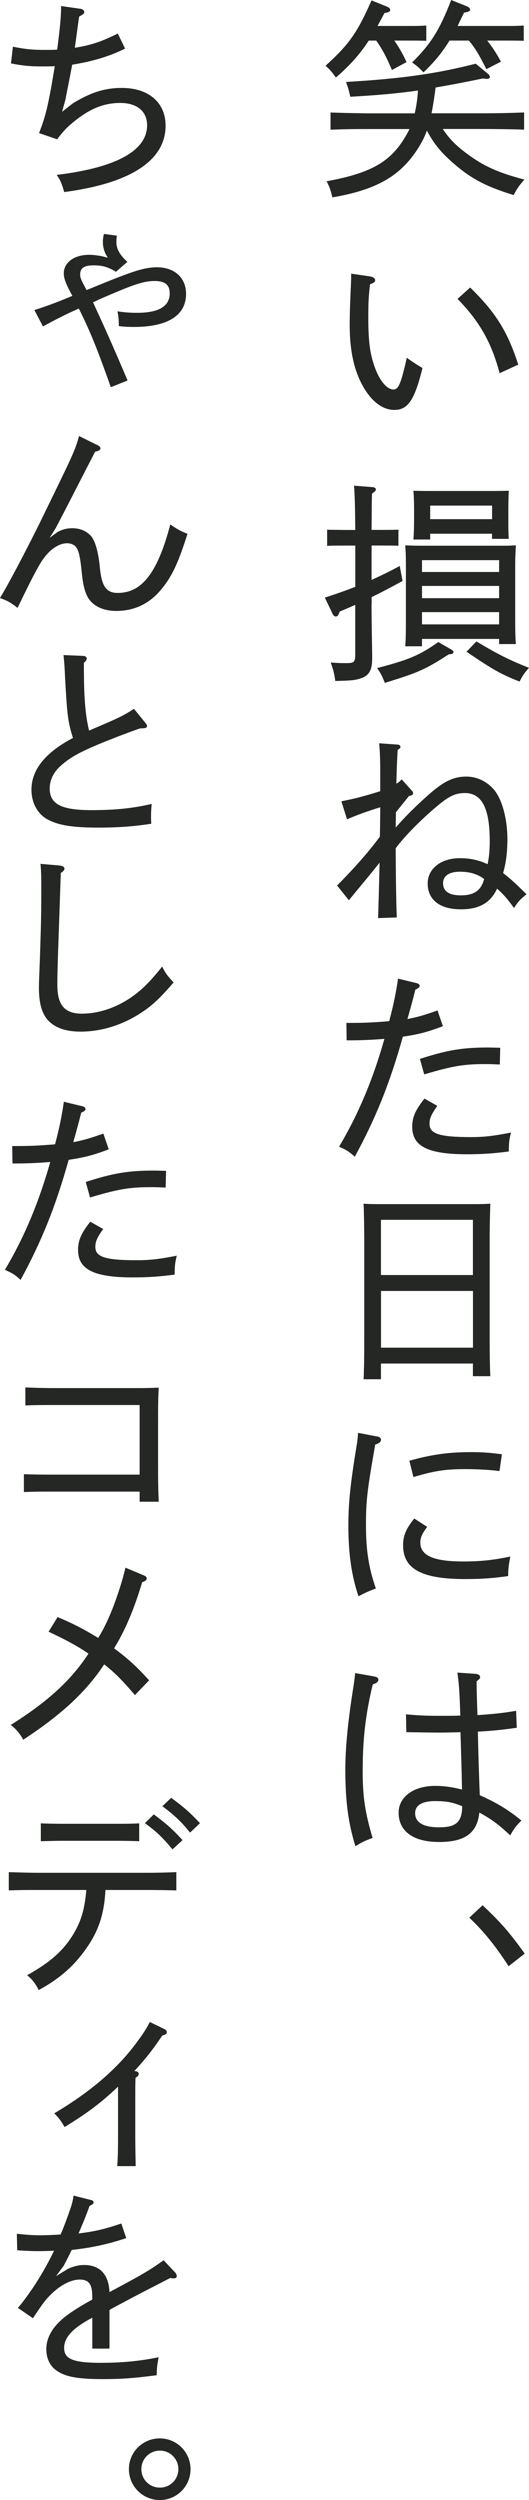 <?xml version="1.0" encoding="UTF-8"?>
<svg id="_レイヤー_2" data-name="レイヤー 2" xmlns="http://www.w3.org/2000/svg" viewBox="0 0 88.65 418.86">
  <defs>
    <style>
      .cls-1 {
        fill: #252725;
        stroke-width: 0px;
      }
    </style>
  </defs>
  <g id="bg">
    <g>
      <path class="cls-1" d="M61.8,6.8c-1.58,2.41-3.2,4.18-5.51,6.19-.76-1.04-1.01-1.33-1.73-1.98,3.89-3.53,5.29-5.47,7.7-10.94l2.59,1.04c.36.14.54.36.54.54,0,.29-.18.4-.97.54-.4.79-.79,1.48-1.15,2.16h5.29c1.08,0,1.62,0,2.88-.07v2.56c-.76-.04-1.91-.04-2.88-.04h-2.48c.79,1.12,1.44,2.27,2.05,3.6l-2.45,1.33c-.97-2.27-1.55-3.38-2.63-4.93h-1.26ZM74.21,21.63c1.12,1.66,2.23,2.77,3.92,4.03,2.88,2.16,5.25,3.24,9.75,4.43-.9,1.01-1.19,1.44-1.8,2.59-4.57-1.4-7.06-2.7-9.93-5.18-2.09-1.8-3.35-3.24-4.61-5.62-.4,1.12-.9,2.05-1.51,3.02-2.95,4.61-6.95,6.91-14.33,8.17-.32-1.3-.47-1.73-.97-2.7,7.45-1.37,10.73-3.24,13.25-7.56.25-.4.43-.79.65-1.19h-6.08c-2.84,0-4.14,0-7.16.11v-2.88c2.02.07,5.04.14,7.16.14h6.95c.29-1.26.47-2.56.54-3.82-3.56.5-6.84.79-11.34,1.04-.25-1.12-.36-1.51-.72-2.48,9.25-.54,15.15-1.37,21.74-3.06l2.09,1.73c.18.14.29.36.29.5,0,.18-.18.32-.54.32-.11,0-.32-.04-.68-.07-3.06.65-5.58,1.12-7.88,1.51-.18,1.44-.4,2.88-.68,4.32h8.31c2.88,0,4.68-.04,7.2-.14v2.88c-1.8-.07-5.04-.11-7.2-.11h-6.41ZM75.33,6.8c-1.26,2.05-2.56,3.6-4.36,5.33-.83-.86-1.12-1.12-1.91-1.66,3.13-3.1,4.61-5.44,6.55-10.47l2.59,1.04c.36.14.58.36.58.58,0,.25-.22.36-1.01.5-.4.79-.76,1.55-1.08,2.23h8.24c1.08,0,1.58,0,2.84-.07v2.56c-.76-.04-1.91-.04-2.84-.04h-3.28c.9,1.12,1.69,2.38,2.3,3.53l-2.45,1.26c-1.19-2.38-1.8-3.42-2.92-4.79h-3.28Z"/>
      <path class="cls-1" d="M62.08,46.33c.47.07.79.32.79.61s-.22.47-.86.68c-.25,2.16-.29,3.24-.29,5.51,0,4.32.32,6.3,1.12,8.49.83,2.27,2.05,3.64,3.1,3.64.83,0,1.26-.97,2.23-5.33.86.65,1.73,1.19,2.63,1.73-1.33,5.44-2.48,7.02-4.72,7.02-1.94,0-3.82-1.4-5.25-3.96-1.55-2.74-2.23-6.12-2.23-10.26,0-1.66.07-3.78.18-6.16.04-.76.07-1.48.07-2.45l3.24.47ZM78.79,48.17c4.32,4.21,6.3,7.45,8.06,12.92l-3.13,1.44c-1.33-5.11-3.38-8.71-7.05-12.45l2.12-1.91Z"/>
      <path class="cls-1" d="M62.26,101.27c0,1.69.04,3.92.11,8.53v.47c0,2.12-.54,2.99-2.16,3.46-.79.25-1.69.32-4.03.36-.18-1.33-.32-1.87-.76-3.1,1.26.11,1.91.11,2.63.11,1.3,0,1.48-.18,1.48-1.48v-8.28c-.79.36-1.66.72-2.59,1.12l-.18.43c-.11.29-.29.4-.5.4-.18,0-.36-.11-.5-.4l-1.33-2.77c1.73-.54,3.42-1.15,5.11-1.8v-6.91h-1.84c-1.19,0-1.91,0-2.88.04v-2.7l2.88.04h1.84c-.04-4.03-.11-6.52-.22-7.42l3.17.25c.32.04.5.18.5.4,0,.18-.18.36-.65.68-.04,1.37-.04,1.62-.07,6.08h1.66c1.08,0,1.62,0,2.84-.04v2.7c-.76-.04-1.87-.04-2.84-.04h-1.66v5.76c1.66-.76,3.28-1.55,4.72-2.34l.47,2.52c-1.98,1.08-3.56,1.91-5.18,2.7v1.22ZM75.22,109.62c-3.96,2.56-5.11,3.06-10.73,4.79-.47-1.19-.68-1.62-1.3-2.48,5.29-1.37,7.16-2.16,10.26-4.36l2.12,1.22q.43.25.43.4c0,.29-.25.43-.61.43h-.18ZM70.72,107.06v1.22h-2.81c.07-.86.11-2.05.11-3.82v-9.9c0-1.58-.04-2.27-.11-3.2.79.04,1.55.07,2.59.07h13.39c1.15,0,1.66,0,2.56-.07-.04.65-.11,2.05-.11,3.2v9.61c0,1.91.04,2.81.11,3.74h-2.81v-.86h-12.92ZM72.09,89.42v.97h-2.81c.07-.86.11-2.05.11-3.85v-1.15c0-1.55-.04-2.23-.11-3.17,1.26.04,2.38.04,3.96.04h8.06c1.76,0,2.56,0,3.96-.04-.04.65-.07,2.02-.07,3.17v1.15c0,1.91,0,2.81.07,3.74h-2.81v-.86h-10.37ZM83.64,93.85h-12.92v1.98h12.92v-1.98ZM83.64,98.17h-12.92v2.05h12.92v-2.05ZM83.64,102.56h-12.92v2.05h12.92v-2.05ZM82.46,84.71h-10.37v2.27h10.37v-2.27ZM79.83,107.46c3.78,2.27,5.72,3.2,8.82,4.43-.76.86-1.04,1.26-1.58,2.3-3.06-1.19-4.57-2.05-8.89-5l1.66-1.73Z"/>
      <path class="cls-1" d="M56.5,148.35c2.56-2.59,4.93-5.18,7.16-8.17.04-1.66.04-3.28.07-4.93-2.34.72-3.89,1.3-5.58,2.02l-.94-3.02c2.34-.47,3.74-.83,6.51-1.69v-2.95c0-2.41-.04-3.38-.18-5.08l3.1.22c.25,0,.47.18.47.36s-.11.32-.47.54c-.11,1.87-.18,3.78-.22,5.65.32-.18.47-.29.9-.72l1.62,1.8c.22.22.29.36.29.54,0,.22-.18.36-.68.43-.72.9-1.48,1.84-2.2,2.74l-.04,2.56c1.62-1.87,3.28-3.49,5.04-5.08,2.74-2.48,4.43-3.46,6.8-3.46,1.73,0,3.35.76,4.54,2.09,1.4,1.55,2.34,4.9,2.34,8.35,0,2.02-.18,3.89-.72,5.72,1.26.97,2.2,1.84,3.92,3.56-1.04.86-1.33,1.12-2.09,2.3-1.15-1.58-1.8-2.34-2.84-3.24-1.08,2.34-2.95,3.46-6.05,3.46-3.85,0-5.58-1.84-5.58-4.32s2.2-4.25,5.4-4.25c1.73,0,3.17.32,4.64,1.01.25-1.08.36-2.48.36-3.89,0-5.4-1.29-8.03-4.14-8.03-1.58,0-2.63.47-4.64,2.16-2.48,2.05-5.44,5-6.98,7.09.04,7.2.11,9.36.18,11.59l-3.13.11c.07-2.27.14-4.54.25-9.29-1.58,2.02-3.35,4.1-5.15,6.3l-1.98-2.48ZM77.06,146.05c-1.87,0-2.81.76-2.81,1.91,0,1.44,1.12,2.05,2.99,2.05,2.34,0,3.42-.94,3.89-2.74-1.15-.86-2.45-1.22-4.07-1.22Z"/>
      <path class="cls-1" d="M74.21,171.93c-2.52.97-4.07,1.37-6.7,1.76-2.2,7.85-4.5,13.57-8.06,20.12-.9-.83-1.26-1.08-2.63-1.69,3.38-5.69,5.76-11.55,7.6-18.07-2.12.18-4.03.25-5.72.25h-.61l-.04-2.92h.58c2.45,0,3.89-.07,6.59-.29.72-2.7,1.15-4.79,1.48-7.13l3.13.76c.29.07.5.25.5.43,0,.25-.18.4-.72.65-.47,1.87-.83,3.17-1.33,4.93,1.69-.32,2.92-.68,5.04-1.44l.9,2.63ZM73.28,185.29c-1.04,1.48-1.3,2.12-1.3,2.99,0,1.66,1.58,2.23,6.95,2.23,2.34,0,3.92-.22,6.7-.76-.29,1.12-.36,1.76-.36,3.17-2.41.32-4.39.47-7.05.47-6.91,0-9.14-1.55-9.14-4.61,0-1.62.54-2.81,2.05-4.72l2.16,1.22ZM70.36,177.41c4.61-1.48,7.09-1.91,11.45-1.91.68,0,1.33.04,2.02.04l-.07,2.81c-1.44-.07-1.94-.07-2.45-.07-3.6,0-5.51.32-10.22,1.73l-.72-2.59Z"/>
      <path class="cls-1" d="M63.85,231.08h-2.92c.07-1.33.11-3.46.11-6.3v-17.39q-.04-4.54-.11-5.72c.97.07,1.84.07,3.06.07h15.12c1.37,0,1.98,0,3.06-.07-.04,1.15-.11,3.56-.11,5.72v16.85c0,3.31.04,4.79.11,6.33h-2.92v-2.12h-15.41v2.63ZM79.25,213.62v-9.25h-15.41v9.25h15.41ZM63.85,225.79h15.41v-9.5h-15.41v9.5Z"/>
      <path class="cls-1" d="M63.2,240.66c.4.07.65.29.65.54,0,.36-.29.61-.97.83-1.33,7.6-1.55,9.32-1.55,13.46s.43,7.13,1.66,10.65c-1.26.47-1.73.68-2.92,1.3-1.15-3.42-1.69-7.13-1.69-11.73,0-3.56.25-6.33,1.12-11.91.25-1.55.43-2.38.5-3.74l3.2.61ZM71.59,255.81c-.86,1.15-1.15,1.8-1.15,2.63,0,2.2,2.23,3.17,7.2,3.17,2.99,0,5.18-.25,7.88-.83-.25,1.33-.36,2.05-.36,3.28-2.56.36-4.5.5-7.24.5-7.24,0-10.37-1.69-10.37-5.65,0-1.62.47-2.74,1.87-4.5l2.16,1.4ZM68.6,244.73c3.74-1.04,6.59-1.44,10.29-1.44,1.84,0,3.02.07,5.22.36l-.4,2.81c-2.09-.25-4.14-.32-5.79-.32-3.28,0-5.15.29-8.64,1.33l-.68-2.74Z"/>
      <path class="cls-1" d="M62.8,280.91c.4.04.61.25.61.5,0,.32-.25.58-.94.79-1.19,4.93-1.69,9.07-1.69,14.54,0,4.32.4,6.95,1.66,11.19-1.26.47-1.76.68-2.88,1.4-1.22-3.96-1.69-7.63-1.69-12.85,0-3.64.43-8.17,1.4-14.15.14-1.04.18-1.3.25-2.02l3.28.58ZM79.87,280.48c.36.04.58.22.58.5,0,.22,0,.25-.58.72,0,1.26.04,2.59.14,5.65,2.27-.14,4.17-.32,6.48-.72l.11,2.84c-2.45.36-4.36.54-6.52.65.11,5.08.22,7.88.32,10.65,2.81,1.26,4.75,2.41,6.98,4.25-.94.94-1.26,1.37-1.87,2.48-1.98-1.84-3.13-2.7-5.18-3.82-.36,3.42-2.38,4.93-6.73,4.93-4.68,0-6.8-2.05-6.8-4.9,0-2.63,2.45-4.5,6.12-4.5,1.51,0,2.77.18,4.5.61-.04-2.48-.14-5.87-.25-9.61-1.12.04-2.48.07-3.71.07-1.3,0-3.46-.04-5.36-.07l-.07-2.99c2.34.22,3.82.25,5.51.25,1.48,0,2.66,0,3.6-.04-.14-4.32-.25-5.58-.5-7.2l3.24.22ZM72.99,301.75c-2.27,0-3.42.72-3.42,2.02,0,1.58,1.37,2.38,4.03,2.38s3.85-.76,3.85-3.53c-1.69-.72-2.84-.86-4.46-.86Z"/>
      <path class="cls-1" d="M85.23,329.43c-2.02-3.17-4.25-5.98-6.59-8.13l2.23-2.09c3.1,2.92,4.57,4.61,7.06,8.1l-2.7,2.12Z"/>
      <path class="cls-1" d="M6.55,22.28c1.08-2.81,1.51-4.36,2.63-11.19-.86.04-1.51.04-2.12.04-2.05,0-3.17-.11-5.22-.5l.32-2.81c2.12.43,3.2.54,5.44.54.68,0,1.3,0,1.98-.04.5-3.78.68-5.87.65-7.31l3.28.47c.36.04.61.29.61.54s-.14.36-.86.76c-.25,1.73-.47,3.49-.72,5.22,2.56-.4,4.39-.97,7.2-2.38l1.22,2.52c-2.66,1.33-5.51,2.16-8.86,2.7-.36,1.91-.76,3.89-1.12,5.8l-.58,2.09,1.84-1.44c2.92-1.76,5.22-2.56,8.17-2.56,4.5,0,7.34,2.45,7.34,6.33,0,5.54-5.33,9.58-16.99,11.12-.47-1.62-.65-1.98-1.26-2.88,11.34-1.37,15.15-4.68,15.15-8.31,0-2.34-1.69-3.74-4.5-3.74s-5.18,1.01-7.81,3.17c-1.15.94-1.69,1.51-2.77,2.92l-3.02-1.04Z"/>
      <path class="cls-1" d="M19.44,45.54c-1.4-.86-2.38-1.08-3.74-1.08-1.55,0-2.27.4-2.27,1.58,0,.58.32,1.12,1.08,2.56,7.34-3.02,9.5-3.82,11.77-3.82,2.99,0,4.9,1.76,4.9,4.46,0,3.6-3.06,5.54-8.75,5.54-.97,0-1.58-.04-2.52-.14,0-1.19-.07-1.62-.22-2.48,1.15.18,2.16.25,3.28.25,3.56,0,5.47-1.04,5.47-3.28,0-1.4-.79-2.05-2.52-2.05-1.55,0-2.99.43-5.97,1.66-1.98.83-2.99,1.26-4.36,1.91,1.8,3.89,3.42,7.49,5.79,13.1l-2.81,1.12c-1.98-5.58-3.31-9.11-5.36-13.17-2.2.94-4.14,1.98-6.01,2.99l-1.44-2.74c2.3-.72,4.28-1.51,6.37-2.38-1.12-2.02-1.44-2.95-1.44-3.78,0-1.8,1.73-3.1,4.25-3.1.97,0,2.09.18,3.13.5-.54-.86-.83-1.58-.83-2.74,0-.32.04-.72.18-1.26l2.16.29c-.07.47-.07.83-.07,1.19,0,.9.47,1.98,1.84,3.2l-1.91,1.66Z"/>
      <path class="cls-1" d="M16.23,74.52c.4.18.61.4.61.58,0,.29-.32.47-.9.58-2.2,4.25-4.36,8.53-6.59,12.78l-1.04,1.66,1.37-1.01c.9-.47,1.62-.61,2.48-.61,1.15,0,2.2.4,2.99,1.19s1.33,2.77,1.58,5.33c.29,3.1,1.01,4.32,2.99,4.32,3.92,0,6.62-3.1,8.82-11.48,1.19.83,1.73,1.12,2.88,1.58-1.66,5.22-2.74,7.45-4.75,9.72-1.91,2.12-4.32,3.2-7.2,3.2-2.2,0-3.78-.83-4.61-2.05-.68-1.04-.97-2.52-1.15-4.28-.29-3.02-.58-4.03-1.12-4.54-.36-.32-.83-.47-1.33-.47-1.62,0-3.35,1.33-4.68,3.67-1.3,2.27-2.48,4.79-3.64,7.16-1.12-.9-1.66-1.19-2.95-1.66,1.19-1.87,4.43-8.03,6.77-12.78,5.62-11.55,5.76-11.77,6.48-14.36l2.99,1.48Z"/>
      <path class="cls-1" d="M14.07,112.79c0,4.28.29,7.34.86,9.61,5.33-2.27,5.65-2.45,7.52-3.64l1.94,2.38c.22.29.25.36.25.5,0,.29-.22.4-1.19.4-1.4.5-1.91.68-3.53,1.3-5.83,2.27-7.85,3.24-9.83,5.04-1.12,1.01-1.76,2.34-1.76,3.71,0,2.63,1.94,3.64,6.98,3.64,3.96,0,6.88-.29,10.11-1.04-.07.9-.11,1.3-.11,2.02,0,.36,0,.68.04,1.3-3.02.47-5.65.65-8.85.65-4.25,0-6.66-.36-8.53-1.37-1.66-.9-2.7-2.77-2.7-4.97,0-3.42,2.38-6.26,6.95-8.68-.83-2.77-.94-3.35-1.33-10.33-.04-1.01-.07-1.84-.25-3.56l3.31.14c.32,0,.58.18.58.43,0,.22-.14.47-.47.72v1.76Z"/>
      <path class="cls-1" d="M10.12,145.04c.4.04.68.22.68.5,0,.25-.14.4-.61.72-.4,11.95-.58,16.05-.58,18.75,0,3.42,1.26,4.82,4.1,4.82,3.02,0,6.3-1.15,9.11-3.35,1.33-1.04,2.48-2.2,4.36-4.54.54,1.12.86,1.51,1.91,2.66-2.38,2.77-3.71,4-5.76,5.29-3.1,1.94-6.44,2.95-9.86,2.95-2.3,0-4.07-.58-5.22-1.69-1.19-1.15-1.73-2.92-1.73-5.69,0-1.04.11-3.02.22-6.55.14-4.14.18-6.34.18-9.97,0-1.76,0-2.81-.14-4.21l3.35.29Z"/>
      <path class="cls-1" d="M18.21,192.56c-2.52.97-4.07,1.37-6.7,1.76-2.2,7.85-4.5,13.57-8.06,20.12-.9-.83-1.26-1.08-2.63-1.69,3.38-5.69,5.76-11.55,7.6-18.07-2.12.18-4.03.25-5.72.25h-.61l-.04-2.92h.58c2.45,0,3.89-.07,6.59-.29.72-2.7,1.15-4.79,1.48-7.13l3.13.76c.29.07.5.25.5.43,0,.25-.18.4-.72.65-.47,1.87-.83,3.17-1.33,4.93,1.69-.32,2.92-.68,5.04-1.44l.9,2.63ZM17.28,205.92c-1.04,1.48-1.3,2.12-1.3,2.99,0,1.66,1.58,2.23,6.95,2.23,2.34,0,3.92-.22,6.7-.76-.29,1.12-.36,1.76-.36,3.17-2.41.32-4.39.47-7.05.47-6.91,0-9.14-1.55-9.14-4.61,0-1.62.54-2.81,2.05-4.72l2.16,1.22ZM14.36,198.03c4.61-1.48,7.09-1.91,11.45-1.91.68,0,1.33.04,2.02.04l-.07,2.81c-1.44-.07-1.94-.07-2.45-.07-3.6,0-5.51.32-10.22,1.73l-.72-2.59Z"/>
      <path class="cls-1" d="M23.4,235.4h-14.83c-1.66,0-2.45,0-4.32.07v-3.02c1.08.04,2.84.11,4.32.11h14.97c1.37,0,1.98-.04,3.06-.07-.07,1.15-.11,2.45-.11,5.72v7.06c0,3.28.04,4.75.11,6.33h-3.2v-1.69h-15.08c-1.73,0-2.52,0-4.32.07v-2.99c1.08.04,2.92.07,4.32.07h15.08v-11.66Z"/>
      <path class="cls-1" d="M24.12,263.95c.32.14.47.29.47.47,0,.29-.22.5-.76.65-1.3,4.36-2.81,8.03-4.71,11.09,2.41,1.8,3.74,3.02,5.87,5.36l-2.38,2.48c-2.02-2.38-3.28-3.67-5.15-5.15-2.95,4.5-7.09,8.39-13.57,12.63-.5-.97-1.33-1.94-2.09-2.48,6.19-3.89,10.12-7.49,13.03-11.95-2.02-1.37-3.85-2.34-6.69-3.67l1.51-2.45c2.2.9,4.36,1.98,6.8,3.49,1.37-2.16,2.52-5,3.42-7.74.47-1.4.86-2.77,1.15-4.03l3.1,1.3Z"/>
      <path class="cls-1" d="M17.67,316.65c-.18,3.71-1.01,6.48-2.84,9.25-2.05,3.1-4.54,5.47-8.35,7.52-.5-1.04-1.12-1.84-1.94-2.48,3.92-2.2,5.97-4.07,7.59-6.62,1.4-2.27,2.02-4.18,2.34-7.67h-7.96c-1.98,0-2.92,0-5.04.07v-3.06c1.37.04,3.42.11,5.04.11h18c1.98,0,3.24-.04,5.04-.11v3.06c-1.33-.04-3.67-.07-5.04-.07h-6.84ZM23.33,308.48c-1.04-.04-2.56-.07-3.6-.07h-9.29c-1.4,0-2.05.04-3.6.07v-2.99c1.04.04,2.56.07,3.6.07h9.29c1.4,0,2.05,0,3.6-.07v2.99ZM25.77,303.98c1.84,1.37,2.99,2.3,4.82,4.32l-1.69,1.55c-1.69-2.05-2.7-2.99-4.61-4.39l1.48-1.48ZM28.69,301.21c1.84,1.37,2.99,2.27,4.82,4.25l-1.66,1.58c-1.62-2.02-2.7-2.95-4.64-4.43l1.48-1.4Z"/>
      <path class="cls-1" d="M22.71,347c.36.07.54.22.54.47,0,.22-.11.36-.54.65-.04.97-.04,1.84-.04,3.96v5.69c0,2.05.04,3.46.07,5.15h-3.1c.11-1.33.14-2.77.14-5.15v-8.17c-2.88,2.77-5.47,4.64-8.96,6.77-.58-1.01-.97-1.55-1.73-2.3,6.16-3.64,10.76-7.63,14-12.13.76-1.01,1.4-1.98,2.02-3.17l2.45,1.19c.25.11.4.32.4.5,0,.29-.22.43-.76.58-1.8,2.66-2.95,4.07-4.68,5.94l.18.04Z"/>
      <path class="cls-1" d="M15.33,368.6c.18.04.36.22.36.4,0,.22-.22.36-.68.58-.47,1.33-1.08,2.84-1.84,4.61,2.56-.29,4.39-.72,7.16-1.66l.83,2.45c-3.28,1.08-5.9,1.62-9.14,1.98-.47.97-.9,1.8-1.33,2.63l-1.3,1.76,1.87-1.15c.97-.5,1.91-.72,2.84-.72,2.45,0,4.1,1.37,4.25,4.54,5.29-2.84,6.37-3.42,9.07-5.33l1.98,2.09c.14.18.22.4.22.58,0,.22-.18.36-.47.36-.14,0-.36,0-.61-.07-2.27,1.19-3.53,1.8-6.52,3.38-1.33.72-2.81,1.48-3.67,1.98v6.48h-2.88v-5.18c-3.28,1.73-4.72,3.31-4.72,5.04s1.15,2.52,6.08,2.52c3.56,0,6.69-.29,9.75-.94-.25,1.44-.29,1.73-.32,3.02-3.92.5-5.76.65-9.14.65-4.36,0-6.23-.47-7.56-1.37-1.19-.79-1.8-2.09-1.8-3.64,0-2.05,1.19-3.96,3.38-5.62,1.15-.86,2.38-1.62,4.32-2.7v-.58c0-2.05-.65-2.77-2.09-2.77-1.51,0-3.38.97-5.08,2.74-.79.79-1.4,1.69-2.77,3.74l-2.52-1.73c.86-1.01,1.33-1.66,2.63-3.53.97-1.48,2.34-3.74,3.42-6.05-.72.04-1.84.07-2.7.07-.94,0-1.76-.04-3.46-.14l-.07-2.77c1.73.18,2.66.25,3.96.25.79,0,2.2-.04,3.38-.14.61-1.4,1.19-3.02,1.66-4.39.29-.86.43-1.51.5-2.12l2.99.76Z"/>
      <path class="cls-1" d="M31.93,413.68c0,2.88-2.3,5.18-5.15,5.18s-5.18-2.3-5.18-5.18,2.34-5.15,5.18-5.15,5.15,2.3,5.15,5.15ZM23.69,413.68c0,1.73,1.37,3.1,3.1,3.1s3.1-1.37,3.1-3.1-1.4-3.1-3.1-3.1-3.1,1.37-3.1,3.1Z"/>
    </g>
  </g>
</svg>